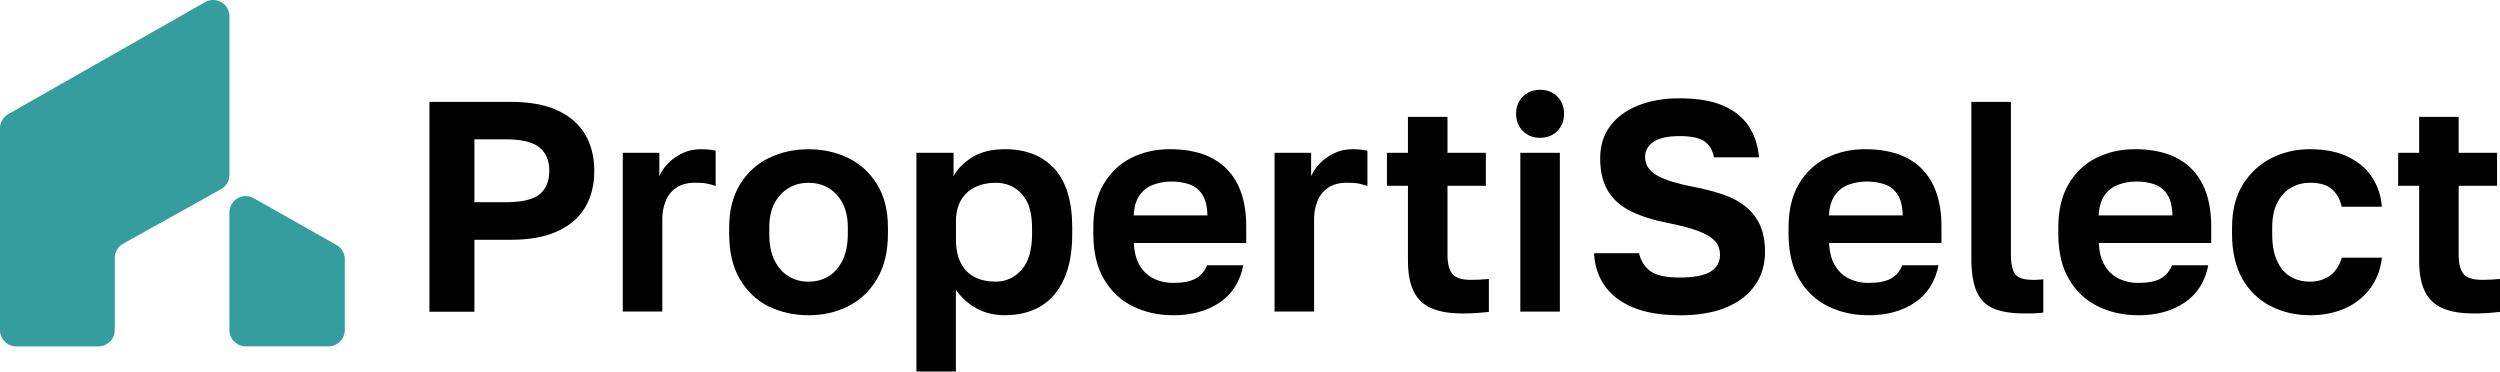 <?xml version="1.0" encoding="UTF-8"?>
<svg id="Layer_2" data-name="Layer 2" xmlns="http://www.w3.org/2000/svg" viewBox="0 0 473.01 70.3">
  <defs>
    <style>
      .cls-1 {
        fill: #359d9e;
      }
    </style>
  </defs>
  <g id="Layer_1-2" data-name="Layer 1">
    <path d="M81.25,58.96V19.27h15.31c3.63,0,6.61.54,8.93,1.62,2.33,1.08,4.06,2.59,5.22,4.54,1.15,1.95,1.73,4.24,1.73,6.89s-.58,4.99-1.73,6.92c-1.15,1.93-2.89,3.43-5.22,4.51-2.32,1.08-5.3,1.62-8.93,1.62h-6.8v13.61h-8.51ZM89.76,38.26h5.95c3.02,0,5.15-.5,6.38-1.5,1.23-1,1.84-2.49,1.84-4.45s-.61-3.35-1.84-4.39c-1.23-1.04-3.35-1.56-6.38-1.56h-5.95v11.91Z"/>
    <path d="M117.83,58.96v-30.05h6.92v4.42c.38-.87.94-1.68,1.67-2.44.74-.76,1.63-1.39,2.69-1.9,1.06-.51,2.21-.76,3.46-.76.72,0,1.33.04,1.84.11.51.08.84.13.99.17v6.69c-.38-.15-.86-.29-1.45-.43-.59-.13-1.37-.2-2.35-.2-1.51,0-2.73.32-3.66.96-.93.64-1.6,1.49-2.01,2.55-.42,1.06-.62,2.17-.62,3.35v17.52h-7.48Z"/>
    <path d="M152.98,59.64c-2.76,0-5.27-.56-7.54-1.67-2.27-1.11-4.08-2.82-5.44-5.13-1.36-2.3-2.04-5.18-2.04-8.62v-1.13c0-3.25.68-5.98,2.04-8.19,1.36-2.21,3.17-3.88,5.44-4.99,2.27-1.11,4.78-1.67,7.54-1.67s5.27.56,7.54,1.67c2.27,1.11,4.08,2.78,5.44,4.99,1.36,2.21,2.04,4.94,2.04,8.19v1.13c0,3.37-.68,6.2-2.04,8.51-1.36,2.31-3.17,4.04-5.44,5.19-2.27,1.15-4.78,1.73-7.54,1.73M152.98,53.29c1.44,0,2.7-.34,3.8-1.02,1.1-.68,1.98-1.69,2.64-3.03.66-1.34.99-3.01.99-5.02v-1.13c0-1.85-.33-3.4-.99-4.65-.66-1.25-1.54-2.2-2.64-2.86-1.1-.66-2.36-.99-3.8-.99s-2.66.33-3.77.99c-1.11.66-2,1.62-2.67,2.86-.66,1.25-.99,2.8-.99,4.65v1.13c0,2.04.33,3.72.99,5.05.66,1.32,1.55,2.33,2.67,3.01,1.11.68,2.37,1.02,3.77,1.02"/>
    <path d="M173.39,70.3V28.91h7.03v4.42c.72-1.36,1.89-2.55,3.52-3.57,1.62-1.02,3.69-1.53,6.18-1.53,4.01,0,7.13,1.23,9.38,3.69,2.25,2.46,3.37,6.18,3.37,11.17v1.13c0,3.44-.52,6.3-1.56,8.59-1.04,2.29-2.51,4-4.4,5.13-1.89,1.13-4.16,1.7-6.8,1.7-2.04,0-3.85-.45-5.42-1.33-1.57-.89-2.84-2.05-3.83-3.49v15.48h-7.49ZM188.36,53.29c1.96,0,3.61-.75,4.93-2.24,1.32-1.49,1.98-3.77,1.98-6.83v-1.13c0-2.84-.64-4.96-1.93-6.38-1.29-1.42-2.95-2.13-4.99-2.13-1.4,0-2.68.27-3.83.82-1.15.55-2.05,1.37-2.69,2.47-.64,1.1-.96,2.46-.96,4.08v3.4c0,1.78.31,3.26.94,4.45.62,1.19,1.5,2.07,2.64,2.64,1.13.57,2.44.85,3.91.85"/>
    <path d="M221.88,59.64c-2.72,0-5.23-.56-7.51-1.67-2.29-1.11-4.11-2.82-5.47-5.1-1.36-2.29-2.04-5.17-2.04-8.65v-1.13c0-3.33.65-6.09,1.96-8.28,1.3-2.19,3.04-3.84,5.22-4.93,2.17-1.1,4.6-1.65,7.29-1.65,4.72,0,8.32,1.25,10.77,3.74s3.69,6.11,3.69,10.83v3.18h-21.26c.08,1.78.46,3.22,1.16,4.34.7,1.12,1.6,1.93,2.69,2.44,1.1.51,2.27.77,3.52.77,1.93,0,3.38-.28,4.37-.85.98-.57,1.68-1.4,2.1-2.49h6.86c-.6,3.1-2.1,5.45-4.48,7.06-2.38,1.61-5.33,2.41-8.84,2.41M221.59,34.35c-1.17,0-2.3.2-3.37.59-1.08.4-1.95,1.07-2.61,2.01-.66.95-1.03,2.21-1.11,3.8h13.95c-.04-1.7-.36-3.01-.97-3.94-.6-.93-1.42-1.57-2.44-1.93-1.02-.36-2.17-.54-3.46-.54"/>
    <path d="M241.15,58.96v-30.05h6.92v4.42c.38-.87.94-1.68,1.67-2.44.74-.76,1.63-1.39,2.69-1.9,1.06-.51,2.21-.76,3.46-.76.72,0,1.33.04,1.84.11.51.08.84.13.99.17v6.69c-.38-.15-.86-.29-1.45-.43-.59-.13-1.37-.2-2.35-.2-1.51,0-2.73.32-3.66.96-.93.64-1.6,1.49-2.01,2.55-.42,1.06-.62,2.17-.62,3.35v17.52h-7.48Z"/>
    <path d="M276.59,59.3c-2.34,0-4.27-.33-5.78-.99-1.51-.66-2.63-1.73-3.34-3.2-.72-1.47-1.08-3.4-1.08-5.78v-14.18h-3.97v-6.24h3.97v-6.8h7.48v6.8h7.26v6.24h-7.26v13.04c0,1.7.31,2.92.94,3.66.62.74,1.79,1.1,3.49,1.1,1.13,0,2.27-.06,3.4-.17v6.24c-.72.08-1.47.14-2.24.2-.78.06-1.73.09-2.86.09"/>
    <path d="M291.39,26.07c-1.32,0-2.41-.42-3.26-1.28-.85-.85-1.28-1.94-1.28-3.26s.43-2.41,1.28-3.26c.85-.85,1.94-1.28,3.26-1.28s2.41.43,3.26,1.28c.85.85,1.28,1.94,1.28,3.26s-.43,2.41-1.28,3.26c-.85.85-1.94,1.28-3.26,1.28M287.65,28.91h7.48v30.05h-7.48v-30.05Z"/>
    <path d="M317.76,59.64c-3.52,0-6.44-.49-8.79-1.47-2.34-.98-4.13-2.35-5.36-4.11-1.23-1.76-1.9-3.81-2.01-6.15h8.51c.34,1.44,1.05,2.56,2.13,3.38,1.08.81,2.92,1.22,5.53,1.22s4.68-.37,5.87-1.11c1.19-.74,1.79-1.79,1.79-3.15,0-1.13-.35-2.05-1.05-2.75-.7-.7-1.77-1.31-3.2-1.84-1.44-.53-3.31-1.02-5.61-1.47-2.72-.53-5.05-1.27-6.97-2.21-1.93-.94-3.38-2.23-4.37-3.86-.98-1.62-1.47-3.69-1.47-6.18,0-2.31.6-4.3,1.81-5.98,1.21-1.68,2.95-3,5.22-3.94,2.27-.94,4.93-1.42,7.99-1.42,3.33,0,6.06.45,8.19,1.36,2.14.91,3.76,2.2,4.88,3.88,1.11,1.68,1.77,3.66,1.96,5.93h-8.51c-.27-1.36-.87-2.37-1.81-3.03-.95-.66-2.52-.99-4.71-.99s-3.88.36-4.93,1.08c-1.06.72-1.59,1.68-1.59,2.89,0,1.44.73,2.58,2.18,3.43,1.45.85,3.75,1.58,6.89,2.18,2.16.42,4.07.92,5.76,1.5s3.11,1.36,4.28,2.33c1.17.96,2.06,2.14,2.67,3.52.6,1.38.91,3.03.91,4.96,0,2.42-.63,4.54-1.9,6.35-1.27,1.81-3.1,3.21-5.5,4.2-2.4.98-5.32,1.47-8.76,1.47"/>
    <path d="M353.42,59.64c-2.72,0-5.23-.56-7.51-1.67-2.29-1.11-4.11-2.82-5.47-5.1-1.36-2.29-2.04-5.17-2.04-8.65v-1.13c0-3.33.65-6.09,1.96-8.28,1.3-2.19,3.04-3.84,5.22-4.93,2.17-1.1,4.6-1.65,7.29-1.65,4.73,0,8.32,1.25,10.77,3.74s3.69,6.11,3.69,10.83v3.18h-21.26c.08,1.78.46,3.22,1.16,4.34.7,1.12,1.6,1.93,2.69,2.44,1.1.51,2.27.77,3.52.77,1.93,0,3.38-.28,4.37-.85.98-.57,1.68-1.4,2.1-2.49h6.86c-.6,3.1-2.1,5.45-4.48,7.06-2.38,1.61-5.33,2.41-8.84,2.41M353.14,34.35c-1.17,0-2.3.2-3.37.59-1.08.4-1.95,1.07-2.61,2.01-.66.95-1.03,2.21-1.11,3.8h13.95c-.04-1.7-.36-3.01-.96-3.94-.6-.93-1.42-1.57-2.44-1.93-1.02-.36-2.17-.54-3.46-.54"/>
    <path d="M382.91,59.3c-2.31,0-4.2-.3-5.67-.91s-2.55-1.66-3.23-3.17c-.68-1.51-1.02-3.61-1.02-6.29v-29.66h7.48v28.75c0,1.93.28,3.23.85,3.91.57.68,1.66,1.02,3.29,1.02.42,0,.77,0,1.08-.03.3-.02.6-.05.91-.08v6.29c-.19.04-.51.08-.96.11-.45.04-.94.06-1.45.06h-1.28Z"/>
    <path d="M404.46,59.64c-2.72,0-5.23-.56-7.51-1.67-2.29-1.11-4.11-2.82-5.47-5.1-1.36-2.29-2.04-5.17-2.04-8.65v-1.13c0-3.33.65-6.09,1.96-8.28,1.3-2.19,3.04-3.84,5.22-4.93,2.17-1.1,4.6-1.65,7.29-1.65,4.72,0,8.32,1.25,10.77,3.74s3.69,6.11,3.69,10.83v3.18h-21.26c.08,1.78.46,3.22,1.16,4.34.7,1.12,1.6,1.93,2.69,2.44,1.1.51,2.27.77,3.52.77,1.93,0,3.38-.28,4.37-.85.98-.57,1.68-1.4,2.1-2.49h6.86c-.6,3.1-2.1,5.45-4.48,7.06-2.38,1.61-5.33,2.41-8.84,2.41M404.17,34.35c-1.17,0-2.3.2-3.37.59-1.08.4-1.95,1.07-2.61,2.01-.66.95-1.03,2.21-1.11,3.8h13.95c-.04-1.7-.36-3.01-.96-3.94-.6-.93-1.42-1.57-2.44-1.93-1.02-.36-2.17-.54-3.46-.54"/>
    <path d="M437.06,59.64c-2.72,0-5.21-.58-7.46-1.73-2.25-1.15-4.03-2.87-5.33-5.16-1.3-2.29-1.96-5.13-1.96-8.53v-1.13c0-3.25.68-5.97,2.04-8.17,1.36-2.19,3.16-3.85,5.39-4.99,2.23-1.14,4.67-1.7,7.31-1.7,2.83,0,5.24.48,7.23,1.45,1.98.96,3.51,2.27,4.56,3.91,1.06,1.64,1.66,3.49,1.82,5.53h-7.6c-.3-1.4-.92-2.5-1.84-3.32-.93-.81-2.32-1.22-4.17-1.22-1.29,0-2.47.3-3.54.91-1.08.61-1.95,1.54-2.61,2.81-.66,1.27-.99,2.86-.99,4.79v1.13c0,2.12.31,3.85.94,5.19.62,1.34,1.47,2.33,2.55,2.95,1.08.62,2.3.93,3.66.93,1.47,0,2.74-.39,3.8-1.16,1.06-.77,1.79-1.9,2.21-3.37h7.6c-.23,2.16-.95,4.06-2.16,5.73-1.21,1.66-2.8,2.94-4.76,3.83-1.97.89-4.2,1.33-6.69,1.33"/>
    <path d="M467.91,59.3c-2.34,0-4.27-.33-5.78-.99-1.51-.66-2.63-1.73-3.34-3.2-.72-1.47-1.08-3.4-1.08-5.78v-14.18h-3.97v-6.24h3.97v-6.8h7.48v6.8h7.26v6.24h-7.26v13.04c0,1.7.31,2.92.94,3.66.62.74,1.79,1.1,3.49,1.1,1.13,0,2.27-.06,3.4-.17v6.24c-.72.08-1.47.14-2.24.2-.78.06-1.73.09-2.86.09"/>
    <g>
      <path class="cls-1" d="M43.41,33.09V3.08c0-2.36-2.55-3.85-4.6-2.68L1.56,21.59c-.96.55-1.56,1.57-1.56,2.68v38.19c0,1.7,1.38,3.08,3.08,3.08h15.55c1.7,0,3.08-1.38,3.08-3.08v-13.66c0-1.12.61-2.15,1.58-2.69l18.54-10.32c.98-.54,1.58-1.57,1.58-2.69Z"/>
      <path class="cls-1" d="M46.49,65.53h15.67c1.7,0,3.08-1.38,3.08-3.08v-13.41c0-1.11-.6-2.13-1.56-2.68l-15.67-8.86c-2.05-1.16-4.6.32-4.6,2.68v22.27c0,1.7,1.38,3.08,3.08,3.08Z"/>
    </g>
  </g>
</svg>